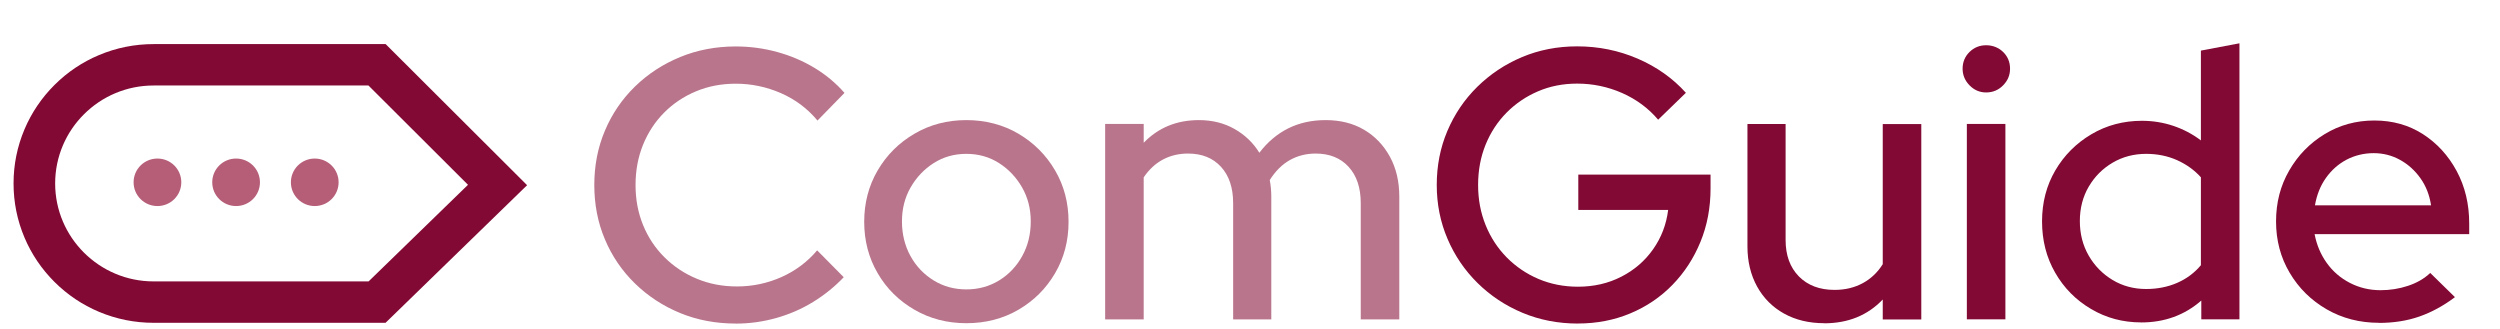 <?xml version="1.0" encoding="UTF-8"?>
<svg id="Vrstva_1" data-name="Vrstva 1" xmlns="http://www.w3.org/2000/svg" xmlns:xlink="http://www.w3.org/1999/xlink" viewBox="0 0 500 65.81">
  <defs>
    <style>
      .cls-1 {
        fill: none;
      }

      .cls-1, .cls-2, .cls-3, .cls-4, .cls-5 {
        stroke-width: 0px;
      }

      .cls-2 {
        fill: rgba(130, 9, 51, .56);
      }

      .cls-6 {
        clip-path: url(#clippath);
      }

      .cls-3 {
        fill: #820933;
      }

      .cls-4 {
        fill: #fff;
      }

      .cls-7 {
        mask: url(#mask);
      }

      .cls-5 {
        fill: #b65d78;
      }
    </style>
    <clipPath id="clippath">
      <rect class="cls-1" x=".5" y=".07" width="499" height="65.68"/>
    </clipPath>
    <mask id="mask" x="-172.64" y="-365.27" width="846.76" height="843.15" maskUnits="userSpaceOnUse">
      <g id="mask0_810_1049" data-name="mask0 810 1049">
        <path class="cls-4" d="M-172.64-365.27h846.76V477.88H-172.64V-365.27Z"/>
      </g>
    </mask>
  </defs>
  <g class="cls-6">
    <g class="cls-7">
      <g>
        <path class="cls-2" d="M147.15,64.71c-4.01,0-7.72-.7-11.14-2.11-3.42-1.41-6.43-3.38-9.02-5.91-2.6-2.53-4.6-5.48-6.01-8.83-1.42-3.35-2.12-6.97-2.12-10.86s.7-7.51,2.12-10.86c1.41-3.35,3.42-6.3,6.01-8.83,2.6-2.53,5.62-4.5,9.06-5.91,3.44-1.41,7.14-2.11,11.1-2.11,2.83,0,5.59.37,8.29,1.11,2.7.74,5.19,1.8,7.48,3.19,2.29,1.38,4.28,3.05,5.98,4.99l-5.4,5.53c-2.01-2.41-4.45-4.23-7.33-5.49-2.88-1.25-5.89-1.88-9.02-1.88-2.88,0-5.54.51-7.98,1.54-2.44,1.02-4.56,2.45-6.36,4.26-1.8,1.82-3.2,3.95-4.2,6.41-1,2.46-1.5,5.14-1.5,8.06s.5,5.53,1.5,7.99c1,2.46,2.43,4.61,4.28,6.45,1.85,1.84,4.01,3.28,6.48,4.3,2.47,1.03,5.14,1.54,8.02,1.54,3.13,0,6.1-.63,8.91-1.88,2.8-1.25,5.18-3.03,7.13-5.34l5.32,5.37c-1.8,1.89-3.84,3.55-6.13,4.95-2.29,1.41-4.76,2.48-7.4,3.22-2.65.74-5.34,1.11-8.06,1.11Z"/>
        <path class="cls-2" d="M193.27,57.88c2.42,0,4.6-.6,6.56-1.8,1.95-1.2,3.49-2.83,4.62-4.88,1.13-2.05,1.7-4.35,1.7-6.91s-.58-4.77-1.73-6.8c-1.16-2.02-2.7-3.65-4.63-4.88-1.93-1.23-4.1-1.84-6.52-1.84s-4.59.61-6.52,1.84c-1.93,1.23-3.47,2.85-4.63,4.88-1.16,2.02-1.73,4.29-1.73,6.8s.57,4.86,1.7,6.91c1.13,2.05,2.67,3.67,4.63,4.88,1.95,1.2,4.14,1.8,6.55,1.8ZM193.27,64.64c-3.8,0-7.26-.89-10.37-2.69-3.11-1.79-5.57-4.22-7.36-7.3-1.8-3.07-2.7-6.5-2.7-10.29s.9-7.22,2.7-10.29c1.8-3.07,4.25-5.52,7.36-7.33,3.11-1.82,6.57-2.72,10.37-2.72s7.33.91,10.41,2.72c3.09,1.82,5.53,4.26,7.33,7.33,1.8,3.07,2.7,6.5,2.7,10.29s-.9,7.22-2.7,10.29c-1.8,3.07-4.24,5.5-7.33,7.3-3.08,1.79-6.55,2.69-10.41,2.69Z"/>
        <path class="cls-2" d="M221.03,63.87V24.79h7.71v3.76c2.93-3.02,6.6-4.53,11.03-4.53,2.67,0,5.05.59,7.13,1.77,2.08,1.18,3.74,2.76,4.97,4.76,1.64-2.15,3.57-3.77,5.78-4.88,2.21-1.1,4.7-1.65,7.48-1.65,2.93,0,5.49.64,7.67,1.92,2.18,1.28,3.9,3.07,5.17,5.38,1.26,2.3,1.89,4.97,1.89,7.99v24.57h-7.71v-23.26c0-3.07-.81-5.49-2.43-7.26-1.62-1.77-3.82-2.65-6.59-2.65-1.9,0-3.62.44-5.17,1.31-1.54.87-2.88,2.2-4.01,3.99.1.51.18,1.05.23,1.61.05.56.08,1.13.08,1.69v24.57h-7.63v-23.26c0-3.07-.81-5.49-2.43-7.26-1.62-1.77-3.82-2.65-6.59-2.65-1.85,0-3.52.4-5.01,1.19-1.49.79-2.78,1.98-3.86,3.57v28.41h-7.71Z"/>
        <path class="cls-3" d="M315.57,64.71c-3.96,0-7.65-.72-11.07-2.15-3.42-1.43-6.41-3.42-8.98-5.95-2.57-2.53-4.58-5.48-6.01-8.83-1.44-3.35-2.16-6.95-2.16-10.79s.7-7.44,2.12-10.79c1.42-3.35,3.41-6.3,5.98-8.83,2.57-2.53,5.55-4.52,8.95-5.95,3.39-1.43,7.07-2.15,11.03-2.15,4.27,0,8.3.82,12.11,2.46,3.8,1.64,7.02,3.92,9.64,6.83l-5.55,5.38c-1.95-2.3-4.36-4.08-7.21-5.34-2.85-1.25-5.85-1.88-8.98-1.88-2.83,0-5.44.51-7.83,1.54-2.39,1.02-4.49,2.45-6.29,4.26-1.8,1.82-3.2,3.95-4.2,6.41-1,2.46-1.5,5.14-1.5,8.06s.5,5.54,1.5,8.02c1,2.48,2.42,4.64,4.24,6.49,1.83,1.84,3.95,3.28,6.36,4.3,2.42,1.02,5.04,1.54,7.87,1.54,3.19,0,6.08-.67,8.67-2,2.6-1.33,4.72-3.16,6.36-5.49,1.64-2.33,2.65-4.95,3.01-7.87h-17.97v-7.06h26.45v2.76c0,3.84-.67,7.4-2.01,10.67-1.34,3.28-3.2,6.14-5.59,8.6-2.39,2.46-5.21,4.37-8.44,5.72-3.24,1.36-6.74,2.03-10.49,2.03Z"/>
        <path class="cls-3" d="M364.84,64.64c-3.03,0-5.71-.64-8.02-1.92-2.31-1.28-4.11-3.08-5.4-5.41-1.28-2.33-1.93-5-1.93-8.02v-24.49h7.63v23.19c0,3.07.89,5.5,2.66,7.3,1.77,1.79,4.15,2.69,7.13,2.69,2.11,0,3.98-.45,5.63-1.34,1.65-.89,2.98-2.16,4.01-3.8v-28.03h7.71v39.08h-7.71v-3.99c-3.03,3.18-6.94,4.76-11.72,4.76Z"/>
        <path class="cls-3" d="M393.37,24.79h7.71v39.08h-7.71V24.79ZM397.23,18.49c-1.29,0-2.39-.47-3.32-1.42-.93-.95-1.39-2.06-1.39-3.34s.46-2.44,1.39-3.34c.92-.9,2.03-1.34,3.32-1.34s2.47.45,3.39,1.34c.92.9,1.39,2.01,1.39,3.34s-.46,2.39-1.39,3.34c-.93.95-2.06,1.42-3.39,1.42Z"/>
        <path class="cls-3" d="M429.23,57.8c2.26,0,4.33-.41,6.21-1.23,1.88-.82,3.46-2,4.74-3.53v-17.58c-1.28-1.43-2.87-2.57-4.74-3.42-1.88-.84-3.95-1.27-6.21-1.27-2.47,0-4.7.59-6.71,1.77-2,1.18-3.6,2.78-4.78,4.8-1.18,2.02-1.77,4.31-1.77,6.87s.59,4.86,1.77,6.91c1.18,2.05,2.78,3.67,4.78,4.88,2.01,1.2,4.24,1.8,6.71,1.8ZM428.22,64.48c-3.65,0-6.99-.89-10.02-2.69-3.04-1.79-5.42-4.21-7.17-7.26-1.75-3.04-2.62-6.46-2.62-10.25s.89-7.19,2.66-10.21c1.77-3.02,4.18-5.43,7.21-7.22,3.03-1.79,6.4-2.69,10.1-2.69,2.16,0,4.24.33,6.25,1,2,.67,3.86,1.64,5.55,2.92V10.12l7.71-1.46v55.21h-7.63v-3.76c-3.34,2.92-7.35,4.38-12.03,4.38Z"/>
        <path class="cls-3" d="M463,41.06h23.21c-.31-2.05-1.01-3.85-2.12-5.41-1.11-1.56-2.47-2.79-4.09-3.68-1.62-.9-3.38-1.34-5.28-1.34s-3.75.44-5.4,1.3c-1.65.87-3.02,2.09-4.13,3.65-1.11,1.56-1.84,3.39-2.2,5.49ZM475.8,64.56c-3.86,0-7.34-.9-10.45-2.69-3.11-1.79-5.58-4.22-7.4-7.29-1.83-3.07-2.74-6.5-2.74-10.29s.87-7.13,2.62-10.17c1.75-3.05,4.11-5.48,7.09-7.29,2.98-1.82,6.3-2.73,9.95-2.73s6.89.91,9.72,2.73c2.82,1.82,5.07,4.27,6.74,7.37,1.67,3.1,2.51,6.59,2.51,10.48v2.15h-30.92c.41,2.15,1.22,4.07,2.43,5.76,1.21,1.69,2.75,3.02,4.63,3.99,1.88.97,3.92,1.46,6.13,1.46,1.9,0,3.74-.29,5.51-.88,1.77-.59,3.25-1.45,4.43-2.57l4.94,4.84c-2.31,1.74-4.69,3.03-7.13,3.88-2.44.85-5.13,1.27-8.06,1.27Z"/>
        <path class="cls-3" d="M30.71,17.1c-10.85,0-19.68,8.79-19.68,19.59s8.83,19.59,19.68,19.59h43.01l19.88-19.32-19.91-19.86H30.71ZM77.1,64.56H30.71c-3.78,0-7.44-.74-10.9-2.19-3.33-1.4-6.33-3.41-8.9-5.97-2.57-2.56-4.59-5.54-6-8.86-1.46-3.44-2.2-7.09-2.2-10.85s.74-7.41,2.2-10.85c1.41-3.32,3.43-6.3,6-8.86,2.57-2.56,5.56-4.57,8.9-5.97,3.45-1.45,7.12-2.19,10.9-2.19h46.42l28.29,28.22-28.32,27.53Z"/>
        <path class="cls-5" d="M36.26,36.46c0,2.62-2.13,4.75-4.77,4.75s-4.77-2.12-4.77-4.75,2.13-4.75,4.77-4.75,4.77,2.12,4.77,4.75Z"/>
        <path class="cls-5" d="M51.99,36.46c0,2.62-2.13,4.75-4.77,4.75s-4.77-2.12-4.77-4.75,2.13-4.75,4.77-4.75,4.77,2.12,4.77,4.75Z"/>
        <path class="cls-5" d="M67.72,36.46c0,2.62-2.13,4.75-4.77,4.75s-4.77-2.12-4.77-4.75,2.14-4.75,4.77-4.75,4.77,2.12,4.77,4.75Z"/>
      </g>
    </g>
  </g>
</svg>